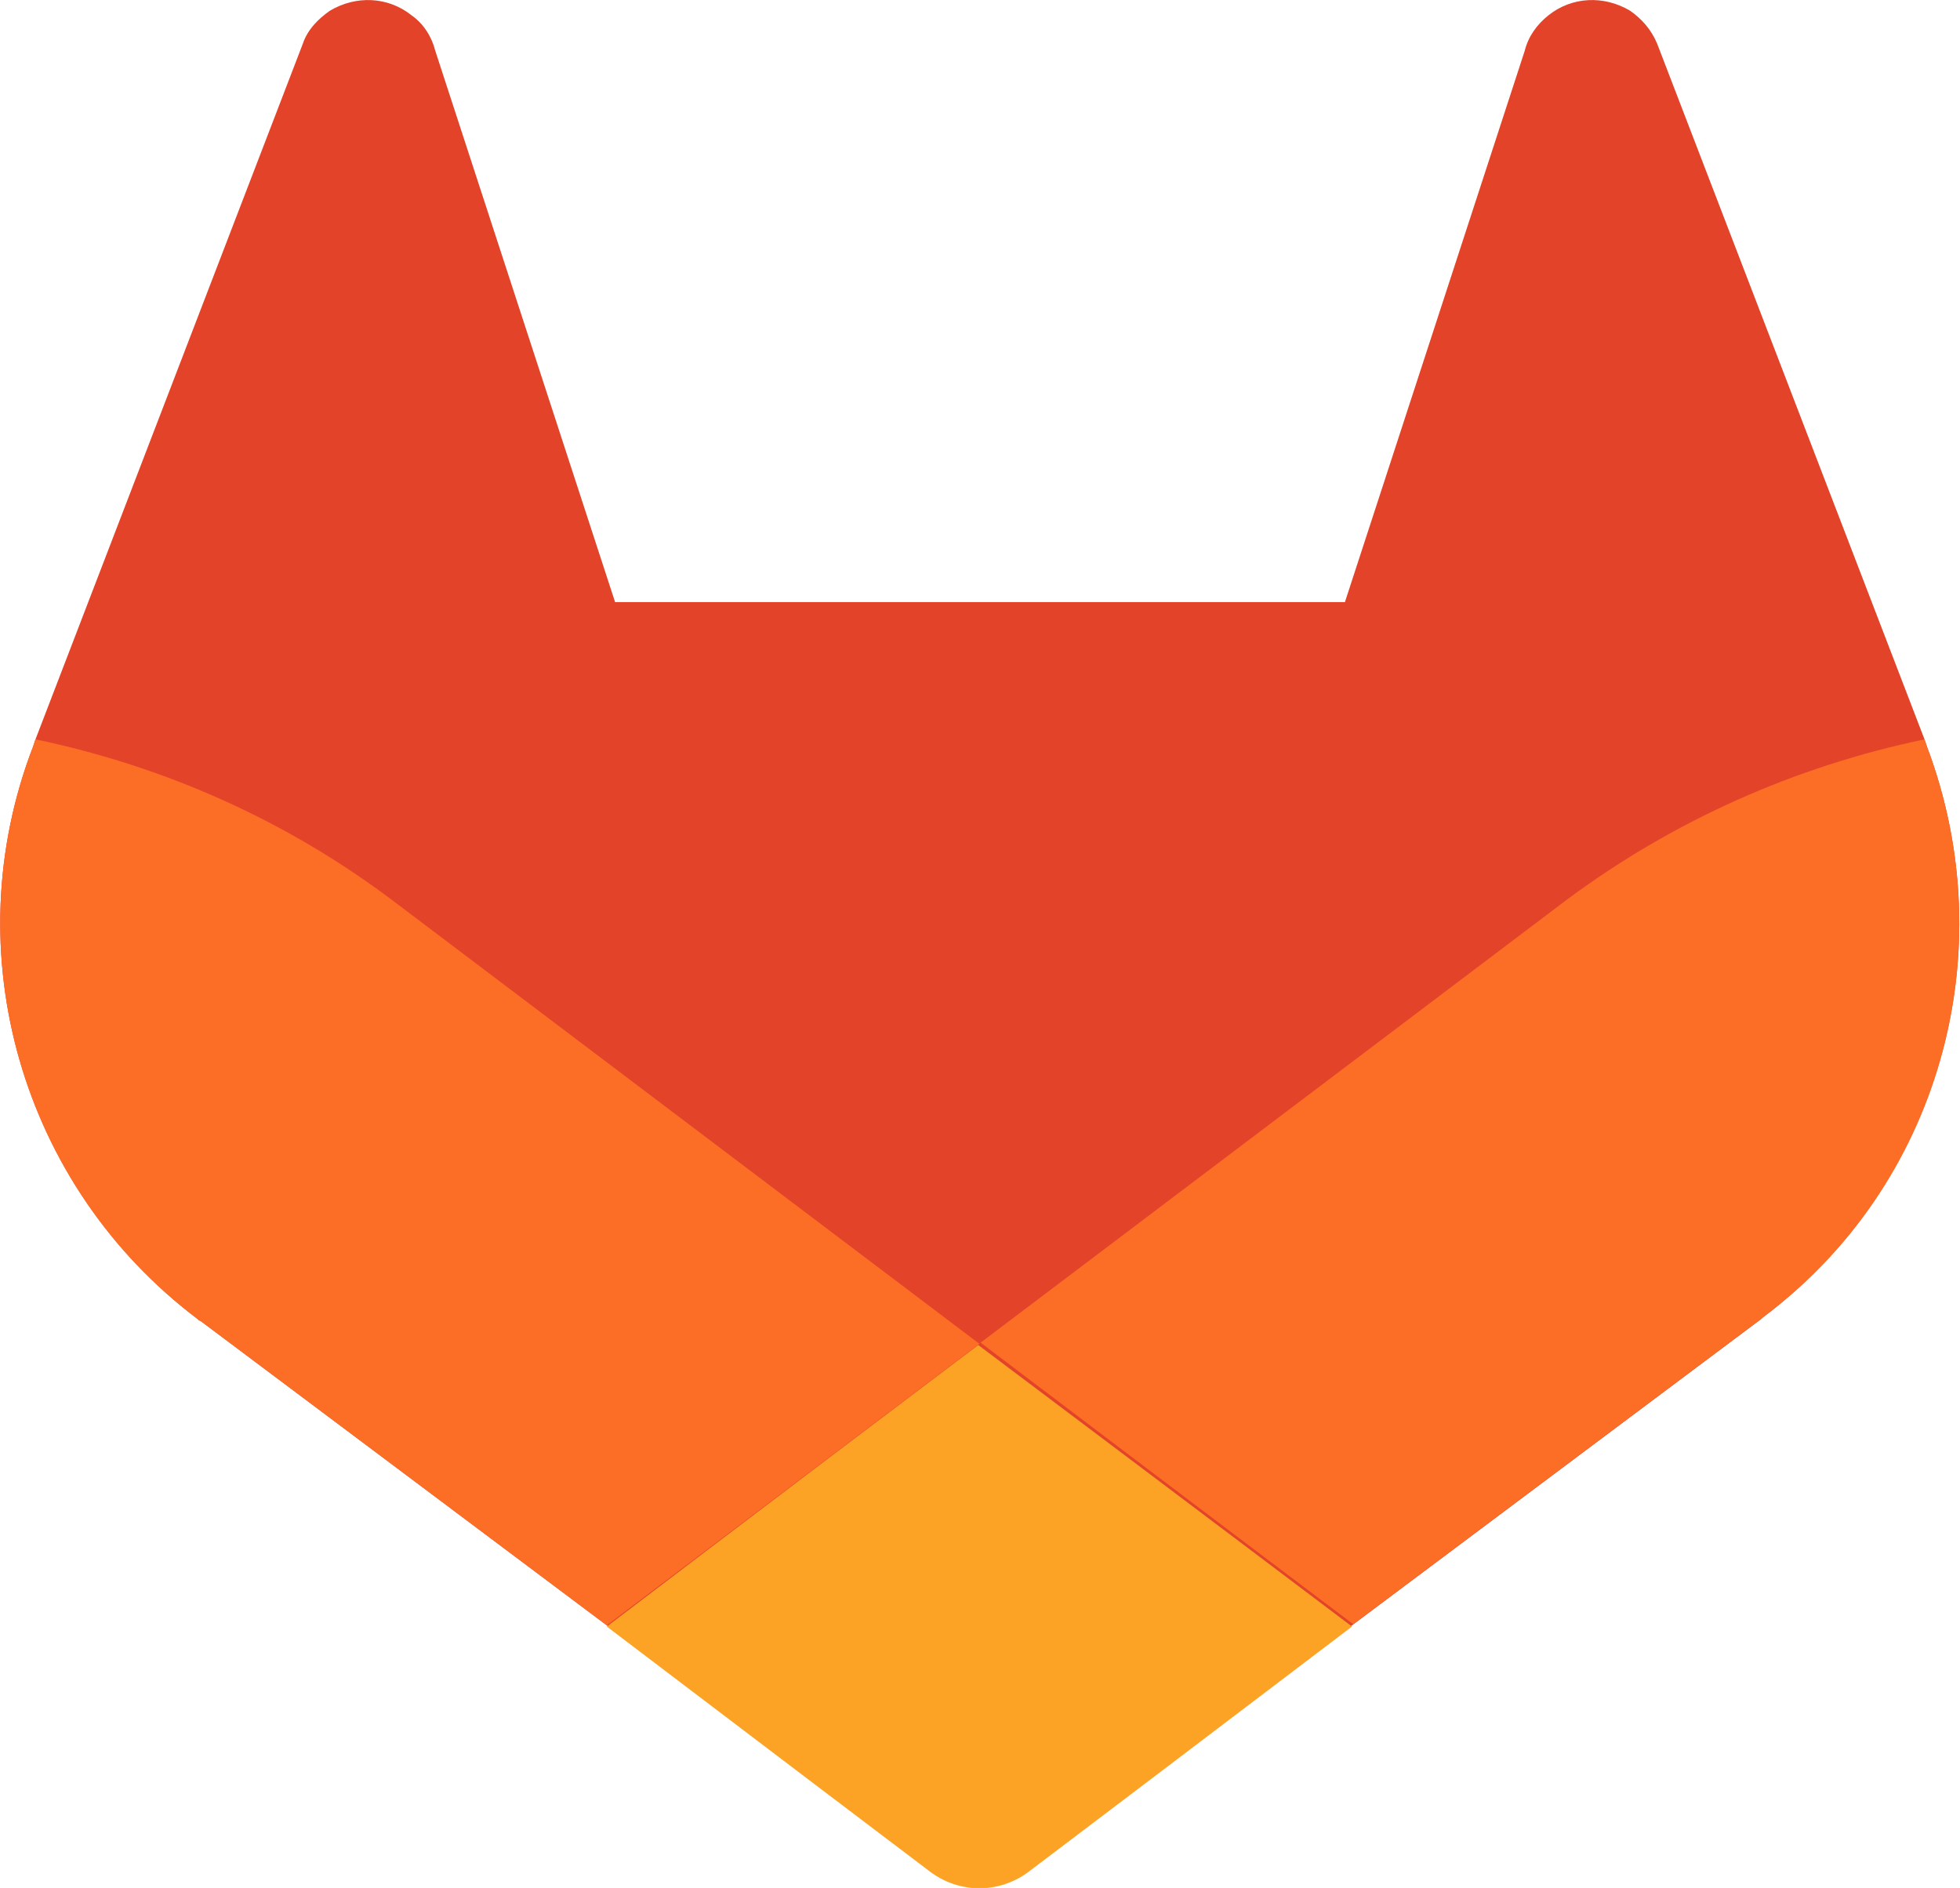 <?xml version="1.0" encoding="utf-8"?>
<!-- Generator: Adobe Illustrator 27.4.1, SVG Export Plug-In . SVG Version: 6.00 Build 0)  -->
<svg version="1.1" id="Layer_1" xmlns="http://www.w3.org/2000/svg" xmlns:xlink="http://www.w3.org/1999/xlink" x="0px" y="0px"
	 viewBox="0 0 165.7 159.6" style="enable-background:new 0 0 165.7 159.6;" xml:space="preserve">
<style type="text/css">
	.st0{clip-path:url(#SVGID_00000173880767180128948130000014459890667869482645_);}
	.st1{fill:#E24329;}
	.st2{fill:#FC6D26;}
	.st3{fill:#FCA326;}
</style>
<g>
	<defs>
		<rect id="SVGID_1_" width="165.7" height="159.6"/>
	</defs>
	<clipPath id="SVGID_00000098932622777037173620000007444122399521311925_">
		<use xlink:href="#SVGID_1_"  style="overflow:visible;"/>
	</clipPath>
	<g id="Group_1603" style="clip-path:url(#SVGID_00000098932622777037173620000007444122399521311925_);">
		<path id="Path_1142" class="st1" d="M162.9,63.1l-0.2-0.6L140.1,3.7c-0.5-1.2-1.3-2.1-2.3-2.8c-2.2-1.3-4.9-1.2-6.9,0.4
			c-1,0.8-1.7,1.8-2,3l-15.2,46.6H52L36.8,4.3c-0.3-1.2-1-2.3-2-3c-2-1.6-4.7-1.7-6.9-0.4c-1,0.7-1.9,1.6-2.3,2.8L3,62.5l-0.2,0.6
			c-6.7,17.4-1,37.1,13.9,48.4l0.1,0.1l0.2,0.1l34.3,25.7l17,12.9l10.3,7.8c2.5,1.9,5.9,1.9,8.4,0l10.3-7.8l17-12.9l34.6-25.9
			l0.1-0.1C163.9,100.2,169.5,80.6,162.9,63.1"/>
		<path id="Path_1143" class="st2" d="M162.9,63.1l-0.2-0.6c-11,2.3-21.3,6.9-30.3,13.6l-49.5,37.4c16.9,12.8,31.5,23.8,31.5,23.8
			l34.6-25.9l0.1-0.1C163.9,100.3,169.5,80.6,162.9,63.1"/>
		<path id="Path_1144" class="st3" d="M51.3,137.5l17,12.9l10.3,7.8c2.5,1.9,5.9,1.9,8.4,0l10.3-7.8l17-12.9
			c0,0-14.7-11.1-31.6-23.8C66,126.3,51.3,137.5,51.3,137.5"/>
		<path id="Path_1145" class="st2" d="M33.3,76.2C24.3,69.4,14,64.8,3,62.5l-0.2,0.6c-6.7,17.4-1,37.2,13.9,48.4l0.1,0.1l0.2,0.1
			l34.3,25.7c0,0,14.7-11.1,31.5-23.8L33.3,76.2z"/>
	</g>
</g>
</svg>
